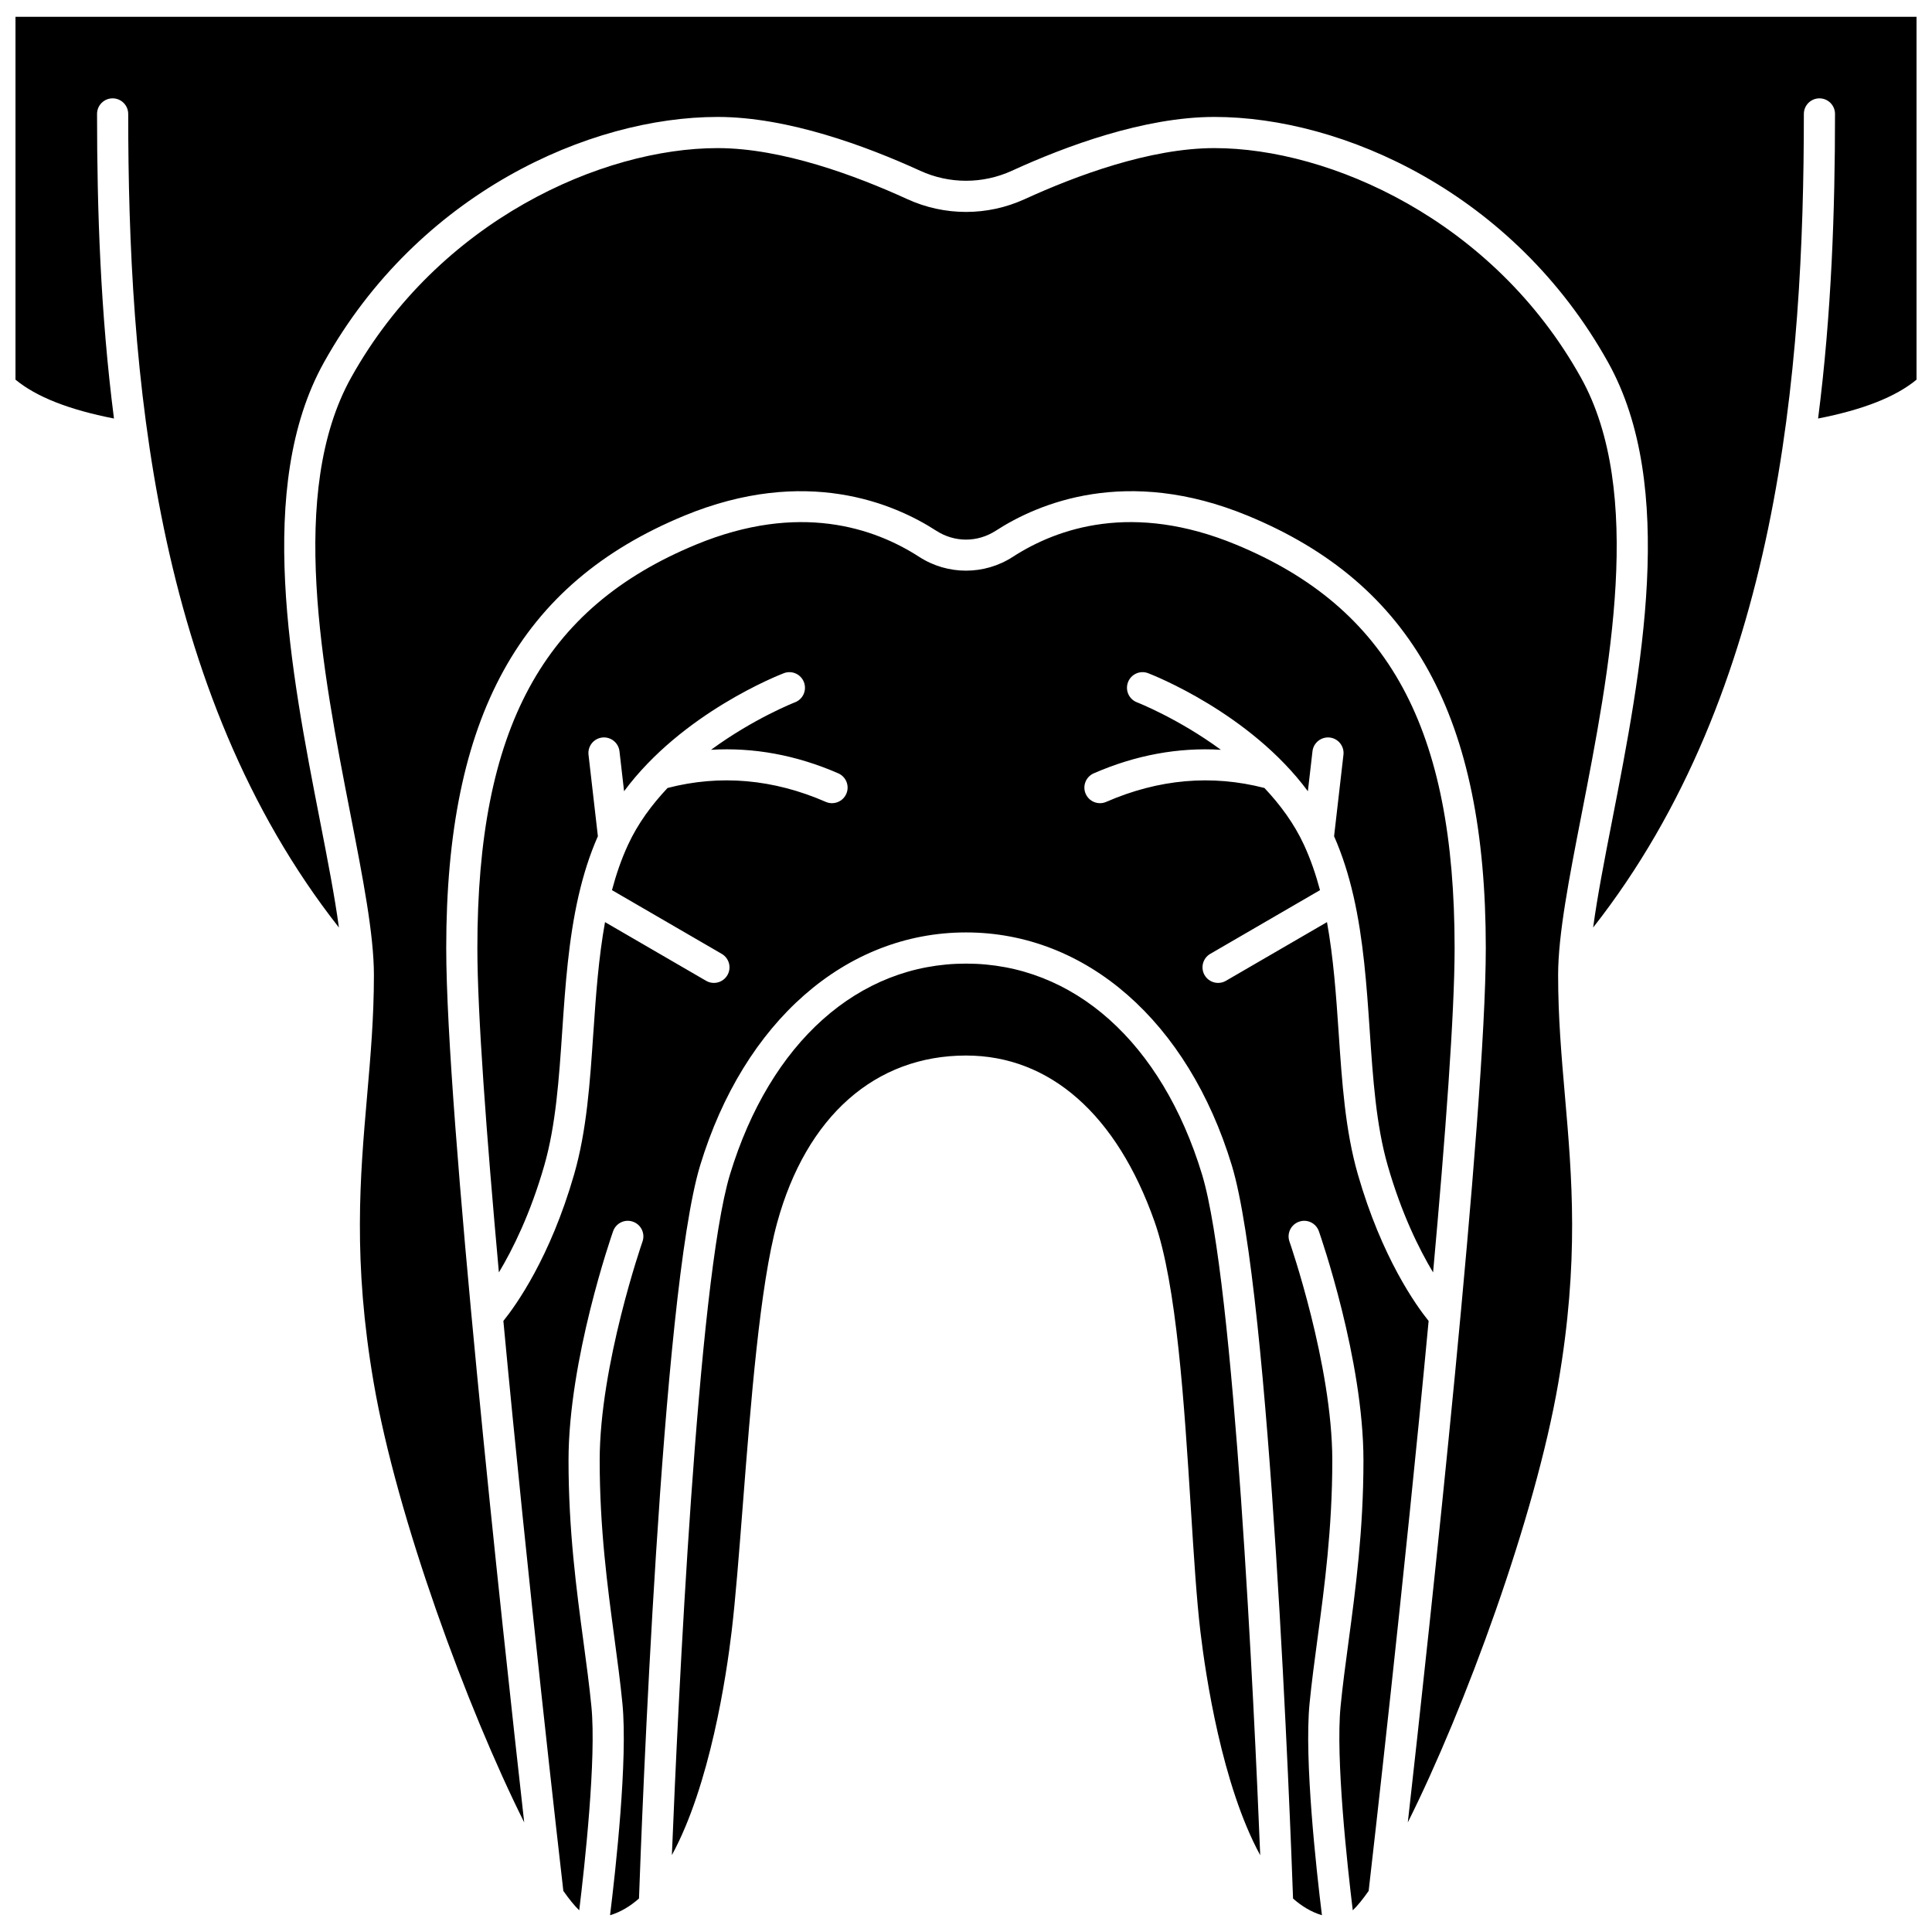 <?xml version="1.0" encoding="UTF-8"?>
<!-- Uploaded to: SVG Repo, www.svgrepo.com, Generator: SVG Repo Mixer Tools -->
<svg width="800px" height="800px" version="1.1" viewBox="144 144 512 512" xmlns="http://www.w3.org/2000/svg">
 <defs>
  <clipPath id="a">
   <path d="m148.09 148.09h503.81v503.81h-503.81z"/>
  </clipPath>
 </defs>
 <g clip-path="url(#a)">
  <path d="m301.26 417.5c0.656-9.742 1.367-19.66 3.078-29.129l26.785 15.551c0.648 0.383 1.359 0.559 2.066 0.559 1.426 0 2.809-0.734 3.578-2.055 1.145-1.973 0.477-4.496-1.5-5.644l-29.086-16.887c1.105-4.156 2.481-8.176 4.246-11.996 2.617-5.676 6.34-10.68 10.484-15.078 13.895-3.598 28-2.387 41.938 3.688 0.535 0.234 1.098 0.344 1.648 0.344 1.594 0 3.109-0.93 3.785-2.481 0.91-2.09-0.047-4.527-2.141-5.434-11.164-4.863-22.445-6.906-33.699-6.238 11.301-8.289 22.047-12.508 22.234-12.578 2.133-0.816 3.191-3.203 2.379-5.336-0.812-2.125-3.191-3.203-5.332-2.383-1.254 0.48-26.957 10.527-42.336 31.281l-1.219-10.605c-0.266-2.266-2.336-3.883-4.574-3.629-2.266 0.262-3.891 2.309-3.629 4.574l2.481 21.582c-2.207 5-3.832 10.215-5.066 15.559-0.016 0.098-0.059 0.191-0.07 0.293-2.633 11.535-3.492 23.645-4.293 35.504-0.875 12.961-1.703 25.207-4.789 35.945-3.68 12.781-8.336 22.16-12.016 28.297-3.273-36.137-5.703-68.746-5.703-85.953 0-58.168 17.328-90.148 57.941-106.93 27.289-11.277 47.234-4.453 59.156 3.258 7.527 4.867 17.258 4.867 24.785 0 11.922-7.711 31.863-14.535 59.156-3.258 40.609 16.777 57.941 48.758 57.941 106.93 0 17.207-2.43 49.816-5.703 85.953-3.68-6.137-8.34-15.516-12.016-28.297-3.09-10.738-3.914-22.98-4.789-35.945-0.801-11.855-1.66-23.969-4.293-35.504-0.012-0.102-0.055-0.199-0.074-0.297-1.234-5.34-2.863-10.551-5.066-15.551l2.481-21.586c0.262-2.266-1.367-4.312-3.629-4.574-2.238-0.25-4.312 1.363-4.574 3.629l-1.223 10.605c-15.379-20.75-41.082-30.801-42.336-31.281-2.144-0.824-4.519 0.258-5.332 2.383-0.812 2.133 0.25 4.519 2.379 5.336 0.188 0.07 10.93 4.289 22.234 12.578-11.254-0.664-22.535 1.375-33.691 6.238-2.09 0.914-3.047 3.344-2.141 5.434 0.676 1.551 2.195 2.481 3.785 2.481 0.551 0 1.109-0.113 1.648-0.344 13.934-6.074 28.031-7.285 41.938-3.688 4.148 4.402 7.867 9.406 10.484 15.078 1.762 3.82 3.137 7.844 4.246 11.996l-29.082 16.887c-1.973 1.145-2.644 3.672-1.5 5.644 0.77 1.32 2.152 2.055 3.578 2.055 0.703 0 1.418-0.176 2.07-0.559l26.785-15.551c1.711 9.473 2.422 19.387 3.078 29.129 0.906 13.418 1.758 26.09 5.09 37.676 6.367 22.141 15.461 34.801 18.766 38.891-6.398 68.246-15.055 143.8-15.891 151.04-1.535 2.199-2.949 3.941-4.211 5.144-1.461-11.992-4.566-40.281-3.231-54.02 0.535-5.484 1.297-11.152 2.106-17.16 1.855-13.812 3.957-29.465 3.957-48.059 0-26.695-11.328-59.34-11.812-60.719-0.754-2.152-3.102-3.301-5.262-2.527-2.152 0.75-3.289 3.109-2.531 5.258 0.113 0.328 11.348 32.715 11.348 57.988 0 18.043-2.066 33.402-3.883 46.961-0.816 6.078-1.586 11.82-2.141 17.453-1.449 14.84 1.793 44.062 3.277 56.125-2.766-0.816-5.312-2.356-7.652-4.414-0.645-18.117-5.992-160.64-16.234-194.31-11.578-38.074-38.574-61.723-70.441-61.723s-58.863 23.652-70.445 61.727c-10.238 33.656-15.574 176.15-16.211 194.29-2.344 2.074-4.898 3.613-7.672 4.43 1.488-12.059 4.734-41.285 3.277-56.125-0.551-5.629-1.32-11.371-2.141-17.453-1.82-13.559-3.883-28.918-3.883-46.961 0-25.273 11.234-57.66 11.348-57.988 0.754-2.152-0.379-4.508-2.531-5.258-2.156-0.773-4.508 0.379-5.262 2.527-0.484 1.379-11.812 34.023-11.812 60.719 0 18.594 2.102 34.246 3.957 48.059 0.805 6.004 1.57 11.676 2.106 17.16 1.344 13.738-1.766 42.027-3.227 54.02-1.262-1.207-2.676-2.949-4.211-5.148-0.84-7.273-9.492-82.805-15.891-151.04 3.305-4.094 12.398-16.754 18.766-38.891 3.332-11.582 4.188-24.262 5.09-37.68zm158.33 126.29c-1.754-27.828-3.746-59.375-9.621-76.039-10.008-28.391-27.754-44.023-49.965-44.023-24.086 0-42.328 16.148-50.051 44.305-4.582 16.707-6.992 47.688-9.117 75.02-0.988 12.703-1.922 24.699-2.949 33.328-1.387 11.672-5.711 40.66-15.832 59.238 1.586-39.238 6.812-152.13 15.398-180.38 10.648-34.988 34.031-55.871 62.551-55.871s51.902 20.887 62.547 55.871c8.59 28.25 13.828 141.2 15.418 180.41-10.137-18.574-14.461-47.594-15.852-59.273-1.004-8.422-1.746-20.16-2.527-32.59zm97.387-33.379c-6.133 35.699-24.816 86.414-39.891 116.54 5.789-51.527 20.664-188.11 20.664-231.71 0-61.219-19.441-96.547-63.047-114.56-32.211-13.312-55.676-3.238-66.793 3.957-4.883 3.156-10.934 3.156-15.816 0-11.117-7.195-34.586-17.262-66.793-3.957-43.605 18.016-63.047 53.348-63.047 114.56 0 43.605 14.875 180.18 20.664 231.71-15.078-30.125-33.758-80.84-39.891-116.54-5.543-32.266-3.613-54.469-1.746-75.957 0.93-10.715 1.809-20.84 1.809-32.043 0-10.73-2.883-25.512-6.219-42.633-7.422-38.074-16.66-85.461 0.172-115.7 23.273-41.789 66.66-60.828 97.125-60.828 17.129 0 36.785 7.352 50.262 13.516 9.895 4.531 21.25 4.531 31.148 0 13.477-6.164 33.129-13.516 50.262-13.516 30.465 0 73.848 19.039 97.125 60.832 16.832 30.238 7.594 77.625 0.172 115.7-3.336 17.121-6.219 31.906-6.219 42.633 0 11.203 0.879 21.324 1.809 32.043 1.863 21.48 3.793 43.688-1.75 75.949zm94.93-265.8c-5.535 4.566-14.129 7.957-26.094 10.301 3.586-27.934 4.484-55.469 4.484-80.719 0-2.281-1.852-4.129-4.129-4.129-2.281 0-4.129 1.852-4.129 4.129 0 68.039-6.594 152.93-55.84 215.61 1.102-8.191 2.981-17.852 5.047-28.438 7.676-39.395 17.234-88.426-1.066-121.3-25.031-44.957-70.441-65.074-104.34-65.074-18.617 0-39.48 7.754-53.695 14.27-7.715 3.527-16.559 3.527-24.277 0-14.219-6.508-35.082-14.27-53.695-14.27-33.898 0-79.312 20.125-104.34 65.074-18.301 32.871-8.746 81.902-1.066 121.3 2.066 10.586 3.941 20.242 5.047 28.438-49.246-62.68-55.84-147.57-55.84-215.61 0-2.281-1.852-4.129-4.129-4.129-2.281 0-4.129 1.852-4.129 4.129 0 25.25 0.898 52.785 4.484 80.719-11.969-2.344-20.562-5.734-26.098-10.301v-96.16h503.81z"/>
 </g>
</svg>